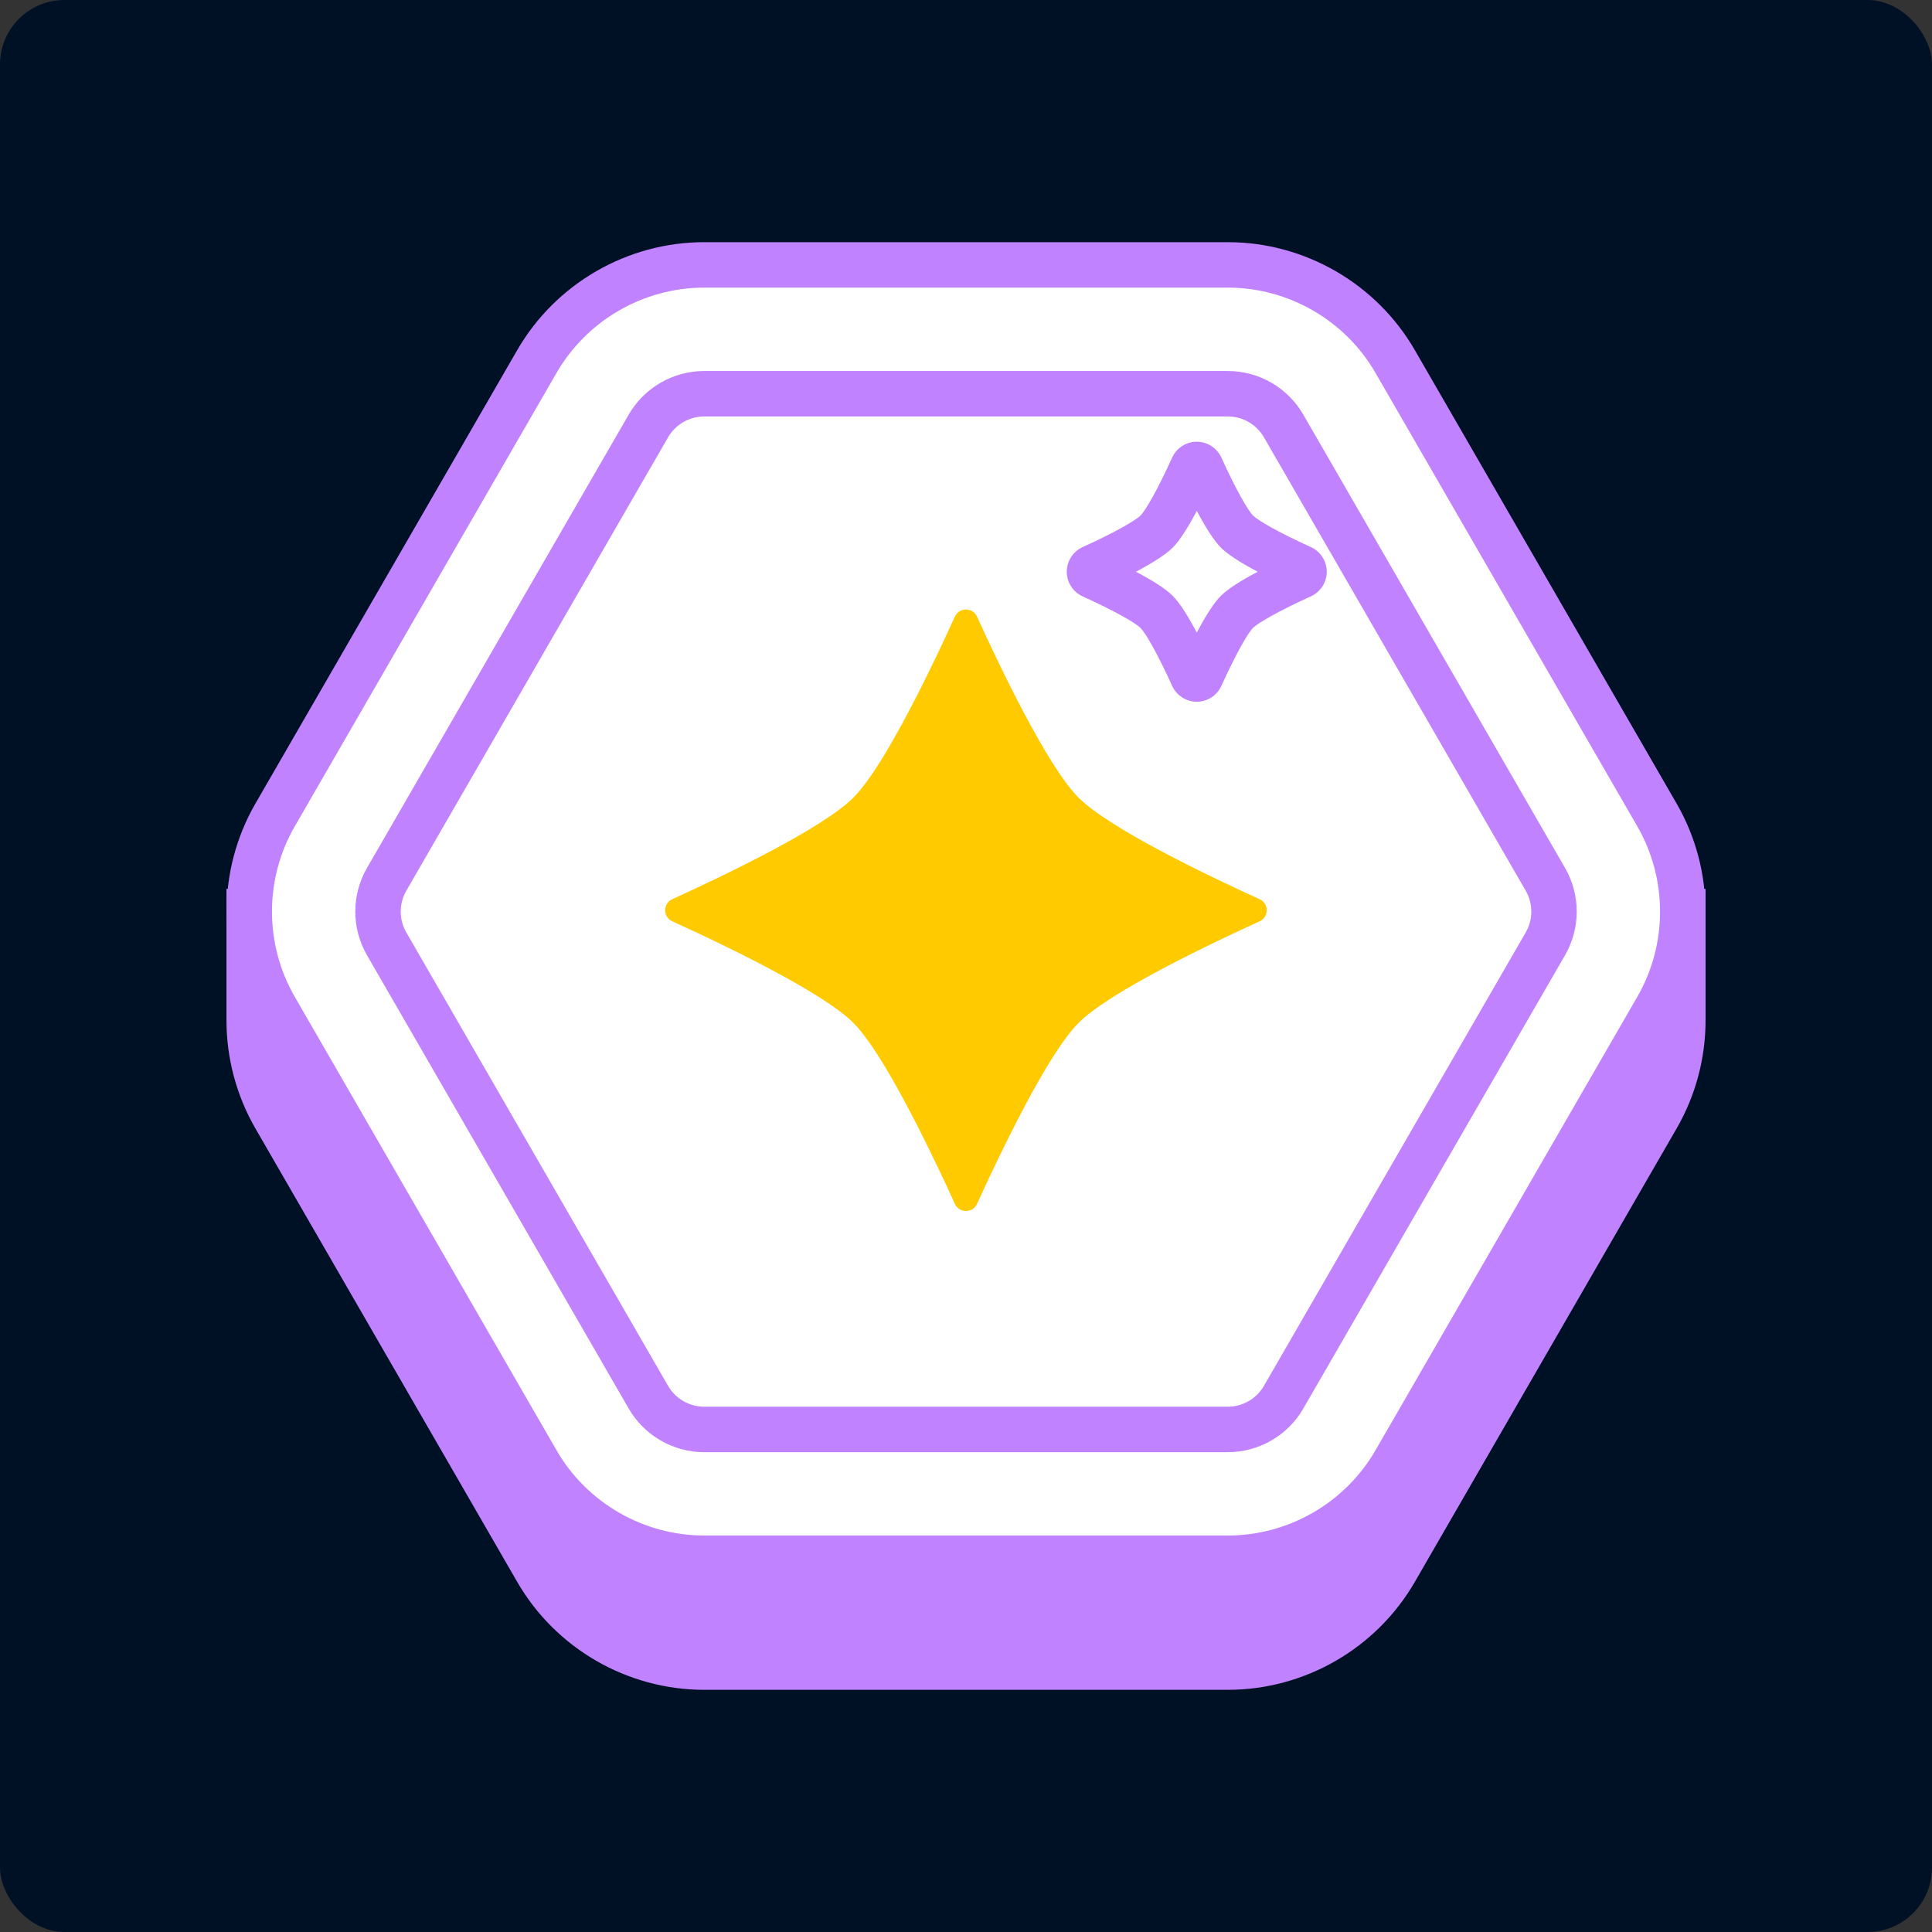 <svg width="60" height="60" viewBox="0 0 60 60" fill="none" xmlns="http://www.w3.org/2000/svg">
<rect x="0" y="0" width="60" height="60" fill="#333333" stroke="none"/>
<rect width="60" height="60" rx="2" fill="#001126"/>
<path d="M7.033 27.604V31.691C7.033 32.866 7.344 34.026 7.931 35.044L16.062 49.127C17.256 51.195 19.481 52.479 21.87 52.479H38.131C40.52 52.479 42.744 51.195 43.939 49.127L52.07 35.044C52.657 34.026 52.968 32.866 52.968 31.691V27.605H7.033V27.604Z" fill="#C082FF"/>
<path d="M51.458 25.232L47.392 18.191L46.035 15.841L43.327 11.15C42.255 9.294 40.275 8.15 38.13 8.15H21.869C19.726 8.15 17.745 9.294 16.673 11.15L8.542 25.233C7.47 27.089 7.47 29.377 8.542 31.233L12.607 38.274L13.734 40.226L16.673 45.316C17.745 47.172 19.725 48.316 21.869 48.316H38.131C40.275 48.316 42.256 47.172 43.328 45.316L51.458 31.233C52.529 29.376 52.529 27.088 51.458 25.232Z" fill="white"/>
<path d="M21.869 44.393C21.158 44.393 20.494 44.01 20.137 43.393L12.007 29.31C11.65 28.694 11.65 27.927 12.007 27.31L20.137 13.227C20.494 12.61 21.157 12.227 21.869 12.227H38.131C38.843 12.227 39.507 12.61 39.863 13.227L47.994 27.31C48.35 27.927 48.35 28.693 47.994 29.31L39.863 43.393C39.507 44.01 38.844 44.393 38.131 44.393H21.869Z" fill="white"/>
<path d="M38.131 45.099H21.87C20.906 45.099 20.008 44.58 19.526 43.746L11.396 29.663C10.914 28.828 10.914 27.792 11.396 26.957L19.526 12.874C20.008 12.04 20.906 11.522 21.87 11.522H38.131C39.095 11.522 39.993 12.04 40.474 12.874L48.605 26.957C49.087 27.792 49.087 28.828 48.605 29.663L40.474 43.746C39.993 44.58 39.094 45.099 38.131 45.099ZM21.87 12.933C21.409 12.933 20.979 13.181 20.748 13.58L12.618 27.663C12.387 28.062 12.387 28.558 12.618 28.957L20.748 43.04C20.979 43.44 21.408 43.687 21.87 43.687H38.131C38.592 43.687 39.022 43.439 39.252 43.04L47.383 28.957C47.614 28.558 47.614 28.062 47.383 27.663L39.252 13.58C39.022 13.181 38.592 12.933 38.131 12.933H21.87Z" fill="#C082FF"/>
<path d="M38.415 16.508C38.763 16.856 39.894 17.393 40.421 17.633C40.526 17.681 40.526 17.83 40.421 17.878C39.894 18.118 38.764 18.654 38.415 19.003C38.068 19.351 37.531 20.481 37.291 21.008C37.243 21.114 37.093 21.114 37.045 21.008C36.805 20.481 36.269 19.352 35.92 19.003C35.573 18.655 34.442 18.118 33.915 17.878C33.809 17.83 33.809 17.681 33.915 17.633C34.442 17.393 35.572 16.857 35.92 16.508C36.268 16.16 36.805 15.03 37.045 14.503C37.093 14.397 37.243 14.397 37.291 14.503C37.531 15.03 38.067 16.16 38.415 16.508Z" fill="white"/>
<path d="M37.168 21.793C36.839 21.793 36.538 21.599 36.402 21.3C35.932 20.265 35.57 19.651 35.421 19.502C35.272 19.352 34.657 18.992 33.622 18.521C33.323 18.385 33.13 18.085 33.13 17.756C33.13 17.427 33.323 17.127 33.622 16.991C34.657 16.52 35.271 16.159 35.421 16.009C35.57 15.86 35.932 15.246 36.402 14.211C36.538 13.912 36.838 13.718 37.166 13.718C37.495 13.718 37.795 13.912 37.931 14.211C38.402 15.246 38.763 15.86 38.912 16.009C39.062 16.159 39.675 16.52 40.71 16.99C41.01 17.126 41.203 17.427 41.203 17.756C41.203 18.084 41.01 18.384 40.71 18.52C39.675 18.991 39.062 19.352 38.912 19.501C38.762 19.65 38.402 20.264 37.931 21.299C37.797 21.599 37.497 21.793 37.168 21.793ZM35.277 17.756C35.831 18.048 36.214 18.298 36.419 18.504C36.625 18.71 36.876 19.093 37.168 19.646C37.46 19.093 37.71 18.709 37.916 18.504C38.122 18.298 38.505 18.048 39.059 17.756C38.505 17.463 38.122 17.213 37.916 17.007C37.71 16.801 37.46 16.418 37.168 15.865C36.876 16.418 36.625 16.802 36.419 17.007C36.214 17.213 35.831 17.463 35.277 17.756Z" fill="#C082FF"/>
<path d="M38.132 49.098H21.87C19.482 49.098 17.257 47.814 16.062 45.746L7.931 31.663C6.738 29.595 6.738 27.025 7.931 24.957L16.062 10.874C17.256 8.806 19.482 7.521 21.87 7.521H38.132C40.52 7.521 42.744 8.806 43.939 10.874L52.07 24.957C53.264 27.025 53.264 29.595 52.07 31.663L43.939 45.746C42.744 47.814 40.519 49.098 38.132 49.098ZM21.87 8.932C19.985 8.932 18.228 9.947 17.284 11.58L9.154 25.663C8.211 27.295 8.211 29.324 9.154 30.957L17.284 45.04C18.227 46.673 19.984 47.687 21.87 47.687H38.132C40.017 47.687 41.774 46.673 42.717 45.04L50.848 30.957C51.79 29.324 51.79 27.295 50.848 25.663L42.717 11.58C41.774 9.947 40.017 8.932 38.132 8.932H21.87Z" fill="#C082FF"/>
<path d="M39.117 27.925C37.64 27.254 34.471 25.749 33.496 24.773C32.519 23.796 31.015 20.628 30.343 19.151C30.276 19.003 30.137 18.929 29.999 18.929C29.981 18.929 29.964 18.93 29.947 18.932C29.846 18.946 29.751 18.999 29.688 19.092C29.676 19.111 29.664 19.13 29.654 19.15C29.549 19.381 29.424 19.653 29.284 19.952C28.975 20.609 28.593 21.394 28.193 22.149C28.136 22.255 28.08 22.36 28.023 22.464C27.97 22.563 27.916 22.661 27.862 22.757C27.812 22.847 27.762 22.936 27.711 23.024C27.665 23.105 27.618 23.185 27.572 23.264C27.536 23.324 27.5 23.384 27.465 23.443C27.365 23.607 27.266 23.764 27.169 23.911C27.01 24.151 26.856 24.365 26.709 24.541C26.699 24.554 26.689 24.566 26.678 24.578C26.618 24.649 26.559 24.715 26.502 24.772C26.472 24.802 26.439 24.834 26.404 24.865C26.335 24.928 26.257 24.993 26.173 25.059C26.046 25.159 25.903 25.262 25.747 25.368C25.435 25.579 25.073 25.799 24.684 26.021C24.619 26.058 24.553 26.095 24.487 26.132C24.355 26.206 24.22 26.279 24.084 26.353C23.948 26.426 23.81 26.499 23.672 26.571C23.396 26.715 23.117 26.856 22.845 26.991C22.641 27.093 22.439 27.191 22.244 27.285C21.724 27.536 21.249 27.756 20.88 27.924C20.583 28.059 20.583 28.478 20.88 28.613C21.11 28.718 21.383 28.843 21.681 28.983C21.772 29.026 21.866 29.07 21.962 29.116C22.012 29.14 22.063 29.163 22.113 29.188C22.605 29.424 23.142 29.689 23.671 29.966C24.569 30.434 25.445 30.935 26.04 31.377C26.223 31.513 26.379 31.643 26.501 31.765C26.959 32.223 27.533 33.162 28.082 34.183C28.119 34.251 28.156 34.319 28.192 34.388C28.609 35.176 29.006 35.995 29.322 36.668C29.347 36.721 29.371 36.772 29.395 36.823C29.436 36.911 29.476 36.997 29.513 37.079C29.564 37.189 29.611 37.292 29.654 37.388C29.676 37.434 29.704 37.472 29.737 37.504C29.914 37.675 30.23 37.637 30.343 37.388C31.015 35.91 32.52 32.741 33.496 31.766C34.472 30.789 37.64 29.285 39.117 28.613C39.414 28.479 39.414 28.06 39.117 27.925Z" fill="#FFCA00"/>
</svg>
